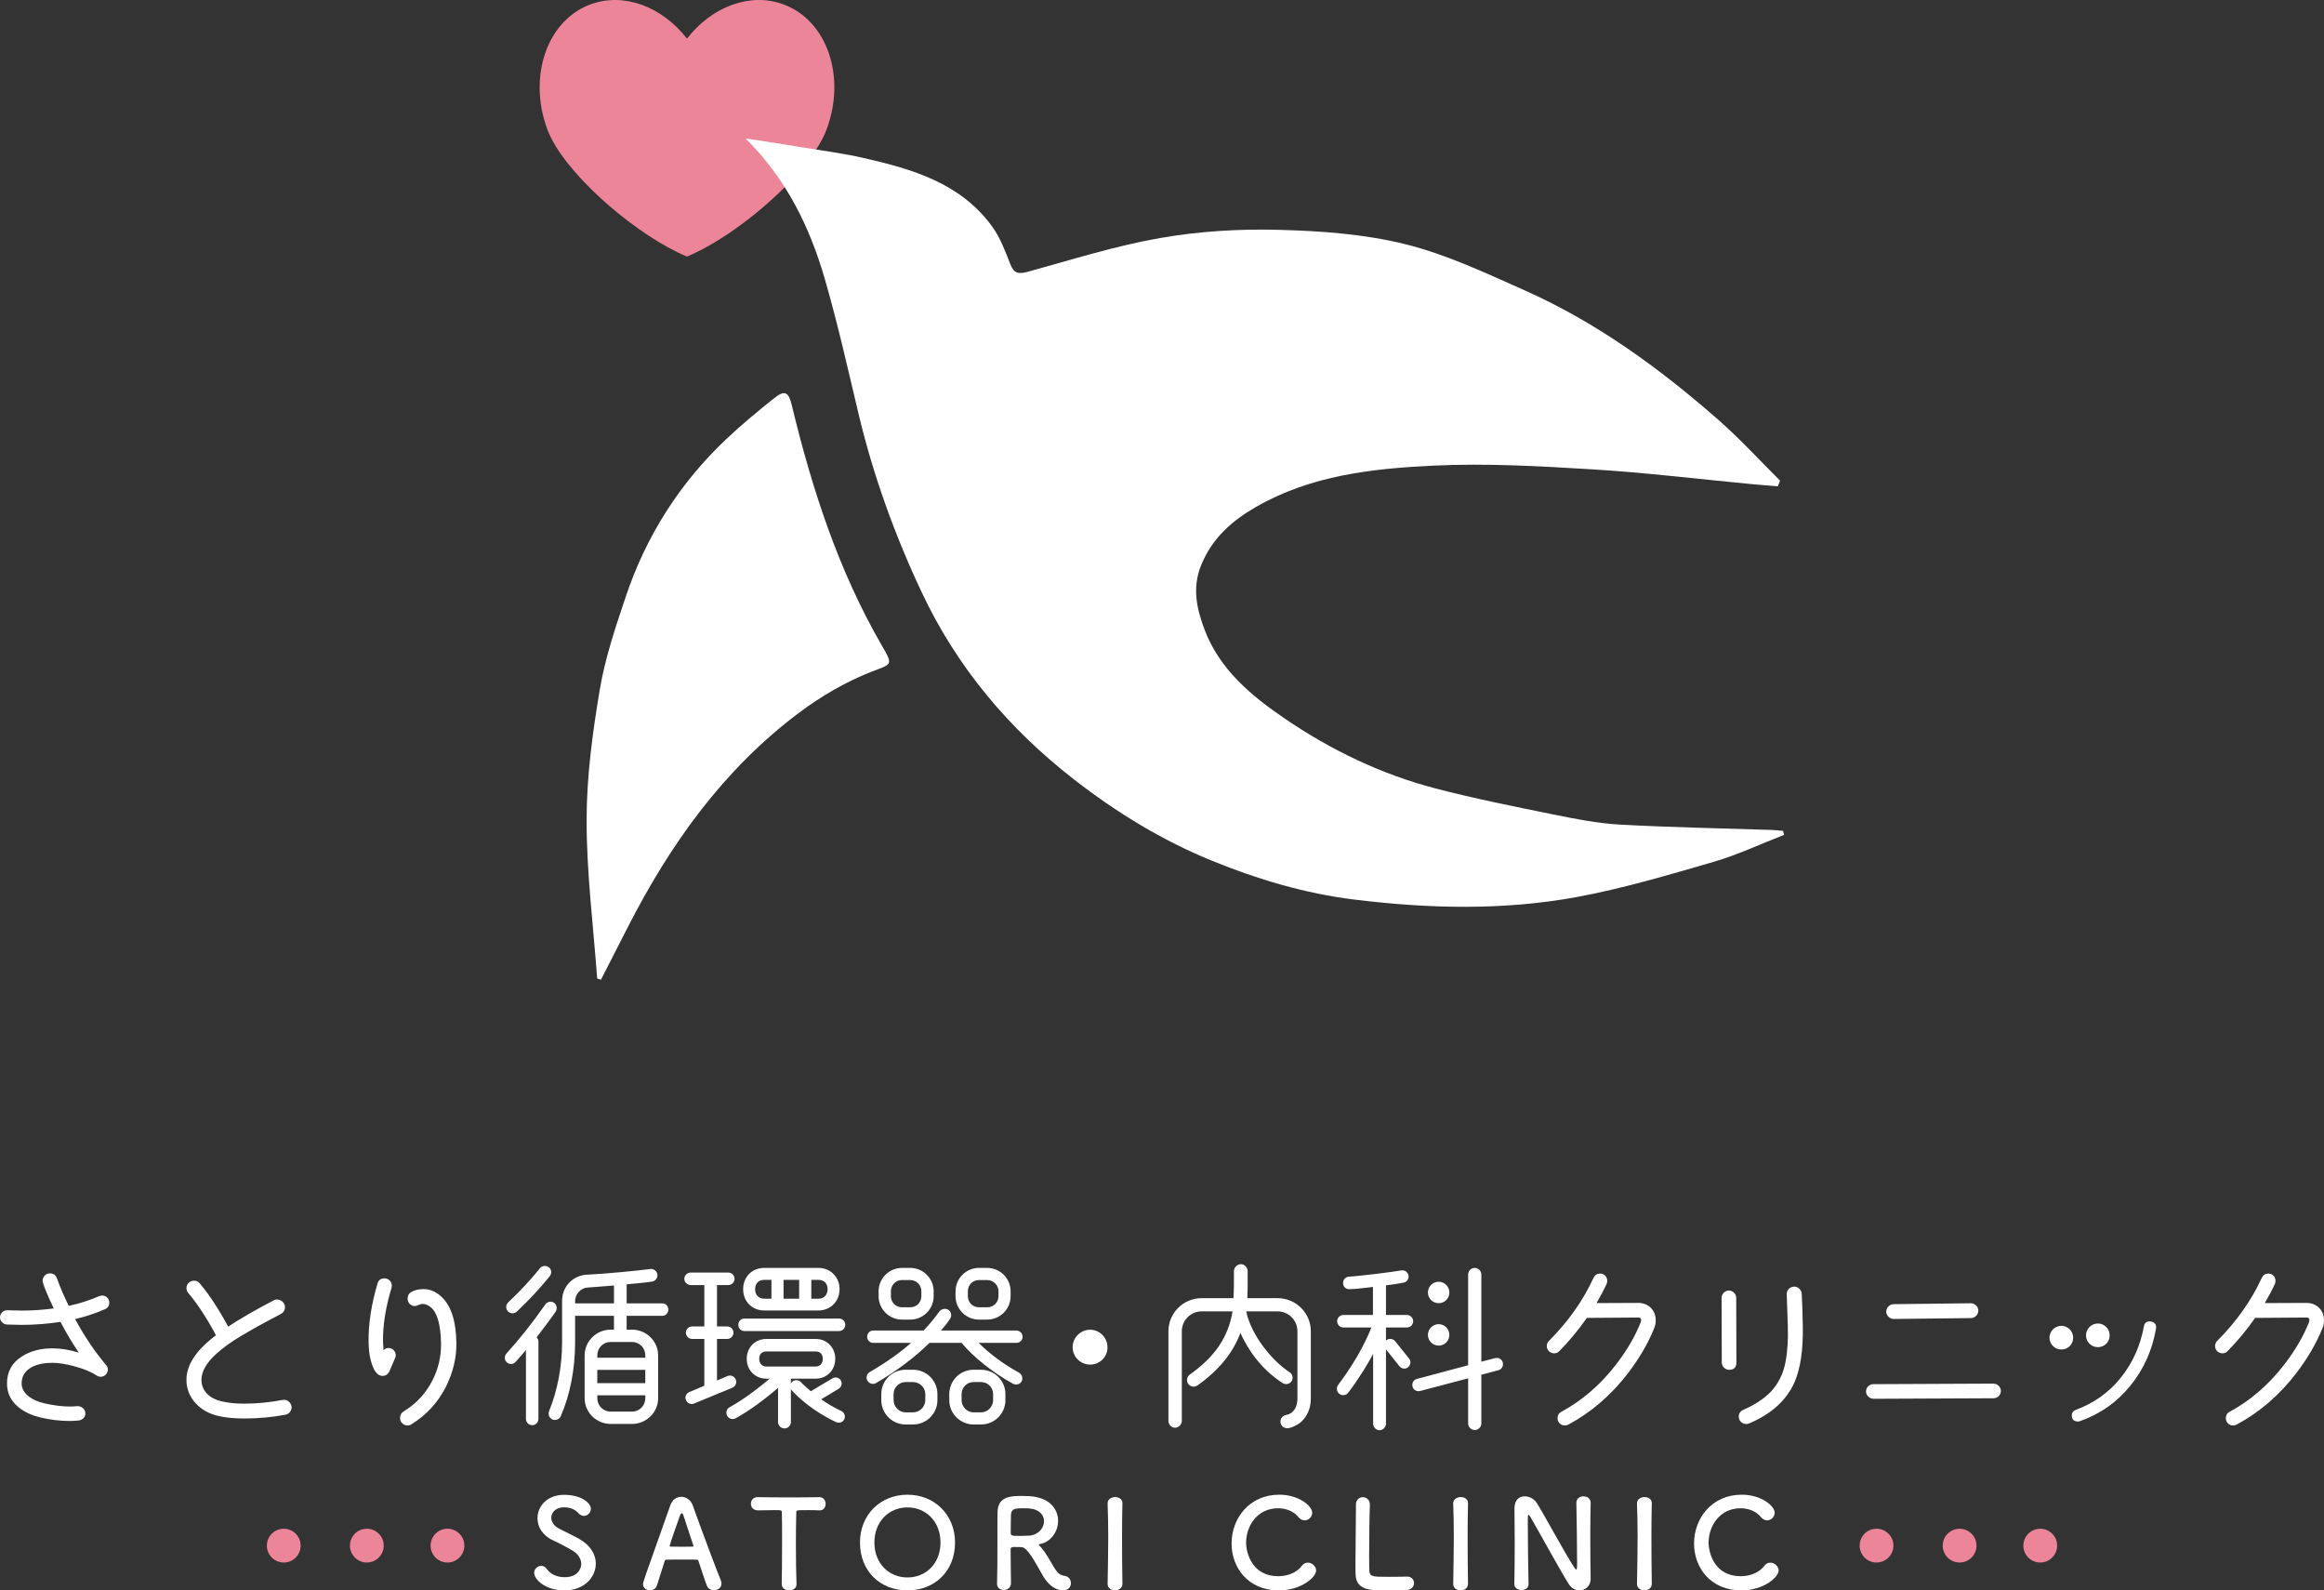 <?xml version="1.0" encoding="utf-8"?>
<!-- Generator: Adobe Illustrator 26.2.1, SVG Export Plug-In . SVG Version: 6.00 Build 0)  -->
<svg version="1.1" id="レイヤー_1" xmlns="http://www.w3.org/2000/svg" xmlns:xlink="http://www.w3.org/1999/xlink" x="0px"
	 y="0px" viewBox="0 0 496.333 339.576" style="enable-background:new 0 0 496.333 339.576;" xml:space="preserve">
<rect x="0" y="0" width="496.333" height="339.576" fill="#333333" stroke="none"/>
<style type="text/css">
	.st0{fill:#FFFFFF;}
	.st1{fill:#ED8599;}
</style>
<path class="st0" d="M120.582,339.576c-4.292,0-6.503-2.449-6.503-3.739c0-0.87,0.763-1.502,1.527-1.502
	c0.421,0,0.843,0.21,1.158,0.658c0.685,0.975,1.975,1.764,3.844,1.764c2.896,0,3.529-1.975,3.529-2.818
	c0-1.052-0.632-2.185-2.001-2.948c-1.159-0.658-2.581-1.45-3.976-2.081c-2.317-1.054-3.37-2.922-3.37-4.739
	c0-2.554,2.054-5.003,5.688-5.003c3.634,0,5.714,1.737,5.714,2.975c0,0.791-0.658,1.529-1.475,1.529
	c-0.395,0-0.843-0.185-1.237-0.633c-0.5-0.552-1.396-1.21-3.028-1.21c-1.685,0-2.712,1.052-2.712,2.237
	c0,0.816,0.5,1.712,1.658,2.318c1.08,0.579,2.896,1.421,4.108,2.079c2.633,1.448,3.739,3.449,3.739,5.399
	C127.244,336.679,124.848,339.576,120.582,339.576z"/>
<path class="st0" d="M152.473,339.549c-0.606,0-1.237-0.29-1.501-0.975c-0.317-0.763-1.001-2.868-1.817-5.318
	c-0.052-0.158-0.131-0.237-0.29-0.237c-0.421-0.025-1.501-0.025-2.685-0.025c-1.58,0-3.344,0-3.897,0.025
	c-0.131,0-0.263,0.079-0.316,0.237c-0.658,2.081-1.264,3.976-1.659,5.241c-0.237,0.736-0.843,1.079-1.475,1.079
	c-0.737,0-1.501-0.5-1.501-1.316c0-0.475,0.079-0.685,5.845-16.905c0.422-1.21,1.37-1.762,2.317-1.762
	c1.001,0,2.028,0.631,2.449,1.816c1.685,4.739,5.108,13.902,5.977,15.956c0.105,0.263,0.158,0.527,0.158,0.764
	C154.079,339.022,153.288,339.549,152.473,339.549z M148.076,329.992c-0.816-2.476-1.606-4.872-2.028-6.161
	c-0.158-0.475-0.29-0.737-0.448-0.737c-0.131,0-0.29,0.236-0.474,0.763c-0.395,1.054-2.106,5.978-2.106,6.214
	c0,0.106,0.052,0.158,0.21,0.158c0.527,0,1.501,0.027,2.422,0.027c0.948,0,1.869-0.027,2.238-0.027c0.158,0,0.21-0.025,0.21-0.104
	C148.102,330.097,148.102,330.045,148.076,329.992z"/>
<path class="st0" d="M166.949,338.206c0.052-2.054,0.079-5.87,0.079-9.346c0-2.316,0-4.503-0.053-5.897
	c0-0.527-0.079-0.527-1.632-0.527c-1.001,0-2.238,0.052-3.475,0.052c-1.001,0-1.501-0.71-1.501-1.423
	c0-0.71,0.474-1.396,1.448-1.396c0.026,0,0.026,0,0.053,0c1.58,0.027,4.37,0.054,7.109,0.054c2.238,0,4.475-0.027,5.976-0.054
	c1.027-0.025,1.37,0.843,1.37,1.423c0,0.71-0.421,1.396-1.263,1.396c-0.053,0-0.079,0-0.106,0c-0.895-0.052-1.658-0.052-2.29-0.052
	c-2.607,0-2.607,0-2.607,0.527c-0.052,1.789-0.079,4.343-0.079,6.924c0,3.16,0.053,6.372,0.132,8.32
	c0.052,0.923-0.763,1.37-1.58,1.37c-0.79,0-1.58-0.448-1.58-1.343V338.206z"/>
<path class="st0" d="M183.665,329.361c0-5.926,4.345-10.217,10.138-10.217c5.793,0,10.163,4.291,10.163,10.217
	c0,6.134-4.37,10.215-10.163,10.215C188.01,339.576,183.665,335.496,183.665,329.361z M200.859,329.361
	c0-4.555-3.16-7.505-7.056-7.505c-3.897,0-7.057,2.949-7.057,7.505c0,4.528,3.16,7.451,7.057,7.451
	C197.699,336.812,200.859,333.89,200.859,329.361z"/>
<path class="st0" d="M218.153,330.334c-0.342,0-0.948-0.027-1.448-0.027c-0.501,0-0.87,0.027-0.87,0.5
	c0,1.975,0.079,6.295,0.079,7.242c-0.026,0.973-0.79,1.448-1.553,1.448c-0.711,0-1.423-0.448-1.423-1.316c0-0.027,0-0.027,0-0.052
	c0.079-2.449,0.079-5.582,0.079-8.48c0-5.687,0-5.793,0.027-6.872c0.078-3.37,3.081-3.37,5.292-3.37
	c0.606,0,1.211,0.027,1.606,0.052c4.266,0.29,6.03,2.791,6.03,5.266c0,2.266-1.475,4.476-3.844,4.951
	c-0.184,0.052-0.263,0.079-0.263,0.158c0,0.104,0.184,0.236,0.369,0.448c1.29,1.421,2.027,3.027,2.949,4.501
	c0.658,1.079,1.264,1.581,2.159,1.685c0.896,0.106,1.37,0.816,1.37,1.554c0,0.79-0.527,1.554-1.685,1.554
	c-0.422,0-2.581-0.079-4.371-3.266C220.97,333.388,219.417,330.361,218.153,330.334z M222.971,324.804
	c0-1.316-1.001-2.606-3.292-2.737c-0.342-0.027-0.816-0.027-1.316-0.027c-1.422,0-2.369,0.079-2.449,1.316
	c-0.052,0.633-0.026,2.502-0.052,4.029c0,0.527,0.342,0.554,2.185,0.554c0.658,0,1.343-0.027,1.816-0.054
	C221.812,327.701,222.971,326.226,222.971,324.804z"/>
<path class="st0" d="M239.712,338.181c0,0.923-0.79,1.396-1.58,1.396c-0.79,0-1.579-0.473-1.579-1.396v-0.025
	c0.052-3.16,0.131-6.688,0.131-10.086c0-2.502-0.053-4.897-0.131-7.03c-0.053-1.106,1.132-1.396,1.606-1.396
	c0.763,0,1.553,0.421,1.553,1.291c0,0.025,0,0.025,0,0.052c-0.052,2.185-0.079,4.66-0.079,7.214c0,3.291,0.027,6.715,0.079,9.954
	V338.181z"/>
<path class="st0" d="M273.109,339.576c-6.556,0-10.084-4.872-10.084-10.007c0-5.345,3.765-10.427,10.189-10.427
	c4.187,0,7.031,2.422,7.031,3.845c0,0.896-0.764,1.633-1.607,1.633c-0.474,0-0.948-0.21-1.343-0.712
	c-1.027-1.262-2.686-1.869-4.344-1.869c-4.45,0-6.82,3.791-6.82,7.347c0,2.21,1.29,7.161,6.846,7.161
	c2.001,0,3.975-0.764,5.055-2.212c0.369-0.5,0.816-0.685,1.29-0.685c0.895,0,1.764,0.791,1.764,1.685
	C281.088,336.706,277.954,339.576,273.109,339.576z"/>
<path class="st0" d="M289.587,321.225c0-1.027,0.737-1.554,1.475-1.554c0.736,0,1.501,0.527,1.501,1.606c0,0.027,0,0.079,0,0.106
	c-0.079,1.685-0.158,7.241-0.158,10.9c0,1.502,0.026,2.685,0.053,3.133c0.105,1.264,0.684,1.264,4.265,1.264
	c1.527,0,3.212-0.027,3.713-0.052c0.052,0,0.079,0,0.131,0c0.896,0,1.422,0.683,1.422,1.396c0,0.71-0.526,1.448-1.658,1.5
	c-0.343,0.027-1.896,0.052-3.449,0.052c-1.528,0-3.081-0.025-3.423-0.052c-2.422-0.183-3.87-1.052-3.949-3.37
	c-0.026-0.552-0.026-1.396-0.026-2.369c0-3.608,0.105-9.375,0.105-11.981c0-0.21,0-0.396,0-0.552V321.225z"/>
<path class="st0" d="M313.517,338.181c0,0.923-0.79,1.396-1.58,1.396c-0.79,0-1.579-0.473-1.579-1.396v-0.025
	c0.052-3.16,0.131-6.688,0.131-10.086c0-2.502-0.053-4.897-0.131-7.03c-0.053-1.106,1.132-1.396,1.606-1.396
	c0.763,0,1.553,0.421,1.553,1.291c0,0.025,0,0.025,0,0.052c-0.052,2.185-0.078,4.66-0.078,7.214c0,3.291,0.026,6.715,0.078,9.954
	V338.181z"/>
<path class="st0" d="M323.416,338.206c0.052-2.712,0.079-5.897,0.079-8.926c0-2.633-0.027-5.135-0.053-7.109
	c0-0.025,0-0.079,0-0.104c0-1.843,1.027-2.581,2.186-2.581c0.974,0,2.027,0.552,2.58,1.421c1.659,2.635,6.056,10.848,8.057,13.85
	c0.158,0.237,0.29,0.369,0.369,0.369c0.079,0,0.184-0.077,0.184-1.104c0-2.476-0.079-10.692-0.158-13.114
	c-0.026-0.869,0.685-1.421,1.528-1.421c0.763,0,1.527,0.473,1.527,1.369c0,0.027,0,0.027,0,0.052
	c-0.053,1.843-0.079,4.397-0.079,7.032c0,3.343,0.026,6.793,0.079,9.084c0,0.025,0,0.052,0,0.052c0,1.579-1.158,2.502-2.396,2.502
	c-0.843,0-1.685-0.423-2.264-1.316c-1.842-2.922-6.767-11.929-8.188-14.325c-0.105-0.158-0.29-0.5-0.422-0.5
	c-0.157,0-0.157,0.263-0.157,1.475c0,2.737,0.078,10.505,0.157,13.296c0,0.027,0,0.027,0,0.054c0,0.842-0.737,1.237-1.501,1.237
	c-0.763,0-1.527-0.421-1.527-1.264V338.206z"/>
<path class="st0" d="M352.768,338.181c0,0.923-0.789,1.396-1.58,1.396c-0.789,0-1.579-0.473-1.579-1.396v-0.025
	c0.052-3.16,0.131-6.688,0.131-10.086c0-2.502-0.053-4.897-0.131-7.03c-0.053-1.106,1.132-1.396,1.606-1.396
	c0.763,0,1.553,0.421,1.553,1.291c0,0.025,0,0.025,0,0.052c-0.052,2.185-0.078,4.66-0.078,7.214c0,3.291,0.026,6.715,0.078,9.954
	V338.181z"/>
<path class="st0" d="M371.881,339.576c-6.556,0-10.084-4.872-10.084-10.007c0-5.345,3.765-10.427,10.189-10.427
	c4.187,0,7.031,2.422,7.031,3.845c0,0.896-0.764,1.633-1.607,1.633c-0.474,0-0.948-0.21-1.343-0.712
	c-1.027-1.262-2.686-1.869-4.344-1.869c-4.45,0-6.82,3.791-6.82,7.347c0,2.21,1.29,7.161,6.846,7.161
	c2.001,0,3.975-0.764,5.055-2.212c0.369-0.5,0.816-0.685,1.29-0.685c0.895,0,1.764,0.791,1.764,1.685
	C379.86,336.706,376.726,339.576,371.881,339.576z"/>
<g>
	<circle class="st1" cx="95.565" cy="330.018" r="3.607"/>
	<circle class="st1" cx="78.343" cy="330.018" r="3.607"/>
	<circle class="st1" cx="60.601" cy="330.018" r="3.607"/>
</g>
<g>
	<circle class="st1" cx="435.732" cy="330.018" r="3.607"/>
	<circle class="st1" cx="418.509" cy="330.018" r="3.607"/>
	<circle class="st1" cx="400.768" cy="330.018" r="3.607"/>
</g>
<g>
	<path class="st0" d="M232.821,283.922c-2.063,0-3.74,1.678-3.74,3.74c0,2.043,1.678,3.703,3.74,3.703
		c2.076,0,3.703-1.627,3.703-3.703C236.524,285.6,234.863,283.922,232.821,283.922z"/>
	<g>
		<path class="st0" d="M23.342,278.109c0-0.834-0.669-1.487-1.524-1.487c-0.207,0-0.419,0.042-0.632,0.127
			c-2.086,0.904-4.275,1.599-6.508,2.068c-1.073-2.19-1.914-4.155-2.502-5.84c-0.255-0.725-0.779-1.093-1.555-1.093
			c-0.841,0-1.524,0.717-1.524,1.599c0,0.135,0.043,0.307,0.084,0.467c0.4,1.238,1.149,3.011,2.289,5.415
			c-2.271,0.315-4.538,0.468-6.924,0.468c-0.63,0-1.425-0.027-2.344-0.058l-0.591-0.02c-0.836-0.043-1.566,0.605-1.608,1.442
			c-0.02,0.401,0.12,0.789,0.395,1.093c0.282,0.311,0.667,0.493,1.086,0.514l0.473,0.015c0.998,0.034,1.86,0.063,2.589,0.063
			c2.792,0,5.605-0.213,8.363-0.636c1.21,2.308,2.527,4.512,3.92,6.558c-2.014-0.611-3.861-0.909-5.634-0.909
			c-2.565,0-4.766,0.587-6.537,1.743c-2.1,1.321-3.165,3.254-3.165,5.743c0,1.92,0.724,3.538,2.15,4.809
			c1.282,1.166,2.941,1.978,5.072,2.481c2.048,0.485,4.129,0.73,6.187,0.73c0.75,0,1.394-0.038,1.971-0.116
			c0.438-0.066,0.832-0.298,1.083-0.636c0.228-0.308,0.322-0.684,0.265-1.063c-0.123-0.81-0.879-1.383-1.726-1.349
			c-0.521,0.041-1.035,0.078-1.594,0.078c-1.624,0-3.464-0.231-5.468-0.685c-1.3-0.315-2.375-0.783-3.193-1.388
			c-1.076-0.816-1.622-1.779-1.622-2.861c0-1.551,0.745-2.728,2.212-3.498c1.175-0.606,2.602-0.901,4.365-0.901
			c1.355,0,3,0.268,4.89,0.797c1.901,0.522,3.443,1.172,4.581,1.93c0.249,0.166,0.542,0.254,0.847,0.254
			c0.812,0,1.524-0.713,1.524-1.525c0-0.35-0.131-0.686-0.379-0.974c-2.442-2.9-4.667-6.201-6.616-9.817
			c2.205-0.517,4.347-1.224,6.374-2.105C23.039,279.253,23.342,278.784,23.342,278.109z"/>
		<path class="st0" d="M61.568,299.178c-0.358-0.256-0.78-0.357-1.185-0.273c-2.772,0.53-5.54,0.8-8.225,0.8
			c-1.848,0-3.52-0.178-4.971-0.531c-1.227-0.298-2.192-0.809-2.946-1.562c-0.809-0.847-1.22-1.855-1.22-2.993
			c0-1.77,1.064-3.636,3.161-5.545c1.461-1.326,3.318-2.657,5.517-3.957c3.59-2.116,6.358-3.559,8.191-4.514l0.058-0.031
			c0.61-0.325,0.919-0.832,0.919-1.506c0-0.854-0.801-1.601-1.715-1.601c-0.275,0-0.487,0.053-0.681,0.168
			c-3.993,2.09-7.268,3.977-9.738,5.613c-2.159-3.951-4.152-6.976-6.088-9.24c-0.287-0.368-0.7-0.554-1.225-0.554
			c-0.883,0-1.601,0.701-1.601,1.562c0,0.394,0.135,0.768,0.38,1.053c1.98,2.33,3.972,5.368,5.922,9.032
			c-4.24,3.196-6.301,6.31-6.301,9.52c0,1.889,0.638,3.521,1.95,4.992c1.193,1.308,2.774,2.211,4.697,2.681
			c1.557,0.389,3.419,0.578,5.692,0.578c3.031,0,5.915-0.264,8.818-0.806c0.411-0.081,0.785-0.333,1.023-0.691
			c0.234-0.351,0.32-0.764,0.24-1.163C62.158,299.8,61.913,299.426,61.568,299.178z"/>
		<path class="st0" d="M90.25,275.248h-0.002c-1,0.039-1.774,0.239-2.438,0.632c-0.506,0.293-0.762,0.761-0.762,1.388
			c0,0.883,0.684,1.601,1.524,1.601c0.229,0,0.511-0.109,0.81-0.225c0.296-0.115,0.602-0.234,0.833-0.234
			c0.648,0,1.271,0.257,1.852,0.767c1.335,1.149,2.051,3.722,2.126,7.646c0.038,2.777-0.561,5.401-1.781,7.803
			c-1.415,2.832-3.447,5.038-6.209,6.741c-0.498,0.29-0.761,0.785-0.761,1.428c0,0.862,0.718,1.562,1.6,1.562
			c0.306,0,0.599-0.088,0.843-0.252c3.218-1.991,5.705-4.711,7.392-8.085c1.494-3.026,2.232-6.135,2.194-9.239
			c-0.077-4.825-1.157-8.098-3.298-10.006C92.989,275.708,91.697,275.202,90.25,275.248z"/>
		<path class="st0" d="M82.994,287.819c-0.439,0-0.801,0.167-1.082,0.498c-0.046-0.474-0.076-1.032-0.107-1.727
			c-0.075-3.473,0.54-7.404,1.827-11.682c0.045-0.138,0.045-0.306,0.045-0.429c0-0.841-0.701-1.525-1.562-1.525
			c-0.786,0-1.27,0.348-1.48,1.063c-1.348,4.545-1.993,8.789-1.916,12.617c0.042,1.561,0.173,2.692,0.425,3.664
			c0.594,2.338,1.424,3.476,2.533,3.476c0.019,0,0.038,0,0.057-0.001c0.711,0,1.219-0.405,1.551-1.237l1.104-2.59
			c0.09-0.181,0.13-0.355,0.13-0.564C84.518,288.52,83.835,287.819,82.994,287.819z"/>
		<g>
			<path class="st0" d="M141.44,278.286h-7.608v-4.069c1.105-0.084,3.789-0.339,5.371-0.564c0.349-0.041,0.679-0.227,0.905-0.509
				c0.231-0.287,0.336-0.64,0.294-0.994c-0.082-0.66-0.668-1.284-1.504-1.2c-3.101,0.406-9.179,0.989-13.593,1.222
				c-3,0.165-5.262,2.563-5.262,5.576v8.942c0,5.009-0.999,10.295-2.741,14.503c-0.312,0.762-0.04,1.55,0.652,1.875
				c0.693,0.303,1.503-0.005,1.801-0.688c1.979-4.499,3.069-10.072,3.069-15.69v-5.736h8.3v2.95h-0.692
				c-3.074,0-5.575,2.466-5.575,5.499v9.133c0,3.031,2.501,5.498,5.575,5.498h4.548c3.075,0,5.576-2.466,5.576-5.498v-9.133
				c0-3.032-2.501-5.499-5.576-5.499h-1.15v-2.95h7.608c0.727,0,1.296-0.586,1.296-1.334S142.167,278.286,141.44,278.286z
				 M131.127,274.47v3.816h-8.3v-0.539c0-1.437,1.238-2.761,2.65-2.832c1.279-0.079,2.643-0.194,3.963-0.305
				C130.006,274.562,130.571,274.515,131.127,274.47z M127.564,297.919h10.251v0.617c0,1.609-1.244,2.869-2.832,2.869h-4.548
				c-1.61,0-2.87-1.261-2.87-2.869V297.919z M137.814,292.495v2.836h-10.251v-2.836H137.814z M137.814,289.903h-10.251v-0.501
				c0-1.61,1.261-2.87,2.87-2.87h4.548c1.588,0,2.832,1.261,2.832,2.87V289.903z"/>
			<path class="st0" d="M118.633,280.126c0.211-0.295,0.296-0.685,0.232-1.071c-0.062-0.374-0.252-0.691-0.534-0.893
				c-0.268-0.193-0.605-0.268-0.945-0.211c-0.377,0.063-0.721,0.277-0.944,0.59c-2.613,3.762-5.399,7.28-8.281,10.456
				c-0.242,0.264-0.366,0.63-0.342,1.005c0.023,0.357,0.176,0.673,0.428,0.886c0.263,0.24,0.623,0.373,0.983,0.343
				c0.346-0.022,0.657-0.175,0.87-0.428c0.748-0.816,1.482-1.675,2.226-2.559v14.723c0,0.736,0.598,1.335,1.333,1.335
				c0.736,0,1.334-0.599,1.334-1.335v-16.508c0-0.366-0.128-0.656-0.401-0.902C116.386,283.228,117.746,281.401,118.633,280.126z"/>
			<path class="st0" d="M109.442,280.411c0.339,0,0.682-0.125,0.955-0.375l0.001-0.001c2.386-2.233,5.202-5.266,7.008-7.545
				c0.242-0.307,0.352-0.675,0.309-1.037c-0.04-0.334-0.213-0.638-0.486-0.853c-0.291-0.228-0.65-0.331-1.01-0.294
				c-0.365,0.039-0.691,0.221-0.917,0.509c-2.017,2.502-4.288,4.94-6.749,7.245c-0.272,0.25-0.43,0.59-0.445,0.956
				c-0.015,0.361,0.113,0.707,0.36,0.974C108.726,280.269,109.082,280.411,109.442,280.411z"/>
			<path class="st0" d="M163.22,279.807h11.578c2.569,0,4.506-1.953,4.506-4.544s-1.937-4.544-4.506-4.544H163.22
				c-2.611,0-4.506,1.911-4.506,4.544S160.609,279.807,163.22,279.807z M163.22,273.272h1.533v4.021h-1.533
				c-1.186,0-1.953-0.797-1.953-2.03C161.267,274.035,162.015,273.272,163.22,273.272z M167.343,277.293v-4.021h3.332v4.021H167.343
				z M174.798,277.293h-1.532v-4.021h1.532c1.186,0,1.953,0.782,1.953,1.991C176.751,276.478,175.967,277.293,174.798,277.293z"/>
			<path class="st0" d="M157.147,295.536c0.127-0.324,0.12-0.678-0.019-0.996c-0.309-0.705-1.083-1.023-1.761-0.727l-2.239,0.945
				v-8.875h2.182c0.736,0,1.334-0.598,1.334-1.334c0-0.735-0.598-1.333-1.334-1.333h-2.182v-8.837h2.411
				c0.736,0,1.334-0.598,1.334-1.333s-0.598-1.333-1.334-1.333h-8.024c-0.744,0-1.372,0.61-1.372,1.333
				c0,0.722,0.628,1.333,1.372,1.333h2.908v8.837h-2.603c-0.736,0-1.334,0.598-1.334,1.333c0,0.736,0.598,1.334,1.334,1.334h2.603
				v9.993l-3.198,1.339c-0.334,0.147-0.594,0.399-0.731,0.712c-0.141,0.323-0.14,0.682,0.005,1.013
				c0.146,0.333,0.406,0.594,0.732,0.732c0.165,0.07,0.338,0.104,0.51,0.104c0.176,0,0.351-0.036,0.518-0.109l8.143-3.364
				C156.743,296.154,157.015,295.875,157.147,295.536z"/>
			<path class="st0" d="M179.193,281.534h-20.215c-0.726,0-1.295,0.586-1.295,1.335c0,0.747,0.569,1.333,1.295,1.333h20.215
				c0.736,0,1.334-0.598,1.334-1.333C180.527,282.133,179.929,281.534,179.193,281.534z"/>
			<path class="st0" d="M179.676,301.267c-1.463-0.682-2.872-1.499-4.299-2.492l3.744-2.254c0.606-0.39,0.812-1.166,0.469-1.767
				c-0.165-0.288-0.452-0.506-0.788-0.595c-0.335-0.09-0.692-0.046-0.984,0.12l-4.647,2.775c-0.723-0.616-1.466-1.253-2.123-1.944
				c-0.482-0.525-1.331-0.565-1.854-0.086c-0.12,0.11-0.215,0.247-0.285,0.396v-1.055h5.316c2.372,0,4.161-1.822,4.161-4.238
				s-1.789-4.237-4.161-4.237h-10.585c-2.373,0-4.162,1.821-4.162,4.237s1.789,4.238,4.162,4.238h0.742
				c-1.887,1.599-5.255,4.287-8.57,6.103c-0.637,0.34-0.869,1.149-0.52,1.806c0.348,0.652,1.159,0.905,1.808,0.557
				c2.742-1.505,5.791-3.689,9.066-6.493v7.319c0,0.722,0.628,1.333,1.372,1.333s1.372-0.61,1.372-1.333v-7.116
				c0.054,0.121,0.112,0.241,0.201,0.338c1.422,1.537,4.541,4.458,9.447,6.758c0.178,0.084,0.373,0.126,0.57,0.126
				c0.16,0,0.32-0.028,0.472-0.083c0.326-0.119,0.582-0.35,0.722-0.65c0.144-0.307,0.156-0.674,0.035-1.007
				C180.235,301.688,179.986,301.412,179.676,301.267z M175.72,290.128c0,1.001-0.602,1.649-1.534,1.649h-10.508
				c-0.931,0-1.533-0.647-1.533-1.649c0-0.984,0.573-1.571,1.533-1.571h10.508C175.147,288.557,175.72,289.144,175.72,290.128z"/>
			<path class="st0" d="M218.395,285.428c0-0.736-0.598-1.334-1.334-1.334h-16.105c0.687-0.793,1.384-1.619,1.979-2.564
				c0.395-0.659,0.2-1.505-0.433-1.886c-0.617-0.373-1.513-0.16-1.957,0.464c-0.79,1.145-2.172,2.812-3.303,3.986H186.49
				c-0.726,0-1.295,0.586-1.295,1.334c0,0.726,0.569,1.295,1.295,1.295h8.091c-2.492,2.192-5.456,4.283-8.817,6.221
				c-0.313,0.187-0.541,0.479-0.64,0.821c-0.102,0.352-0.056,0.716,0.13,1.026c0.195,0.325,0.512,0.563,0.87,0.653
				c0.335,0.085,0.682,0.033,0.975-0.143c4.316-2.509,8.261-5.474,11.412-8.578h6.862c2.452,2.997,6.647,6.338,10.968,8.733
				c0.201,0.107,0.429,0.162,0.659,0.162c0.125,0,0.25-0.016,0.371-0.049c0.36-0.096,0.649-0.321,0.815-0.632
				c0.164-0.308,0.198-0.685,0.092-1.035c-0.106-0.35-0.343-0.645-0.649-0.808c-3.371-1.877-6.194-3.964-8.617-6.371h8.048
				C217.809,286.723,218.395,286.155,218.395,285.428z"/>
			<path class="st0" d="M209.075,281.756h1.757c2.758,0,5.002-2.244,5.002-5.001v-1.032c0-2.759-2.244-5.003-5.002-5.003h-1.757
				c-2.758,0-5.002,2.245-5.002,5.003v1.032C204.072,279.512,206.317,281.756,209.075,281.756z M213.244,276.755
				c0,1.331-1.06,2.373-2.412,2.373h-1.757c-1.331,0-2.374-1.042-2.374-2.373v-1.032c0-1.352,1.043-2.412,2.374-2.412h1.757
				c1.33,0,2.412,1.082,2.412,2.412V276.755z"/>
			<path class="st0" d="M192.642,281.756h1.758c2.758,0,5.001-2.244,5.001-5.001v-1.032c0-2.759-2.244-5.003-5.001-5.003h-1.758
				c-2.758,0-5.001,2.245-5.001,5.003v1.032C187.641,279.512,189.885,281.756,192.642,281.756z M196.773,276.755
				c0,1.331-1.042,2.373-2.373,2.373h-1.758c-1.331,0-2.373-1.042-2.373-2.373v-1.032c0-1.352,1.042-2.412,2.373-2.412h1.758
				c1.331,0,2.373,1.06,2.373,2.412V276.755z"/>
			<path class="st0" d="M195.012,292.464h-1.605c-2.864,0-5.193,2.33-5.193,5.193v1.3c0,2.863,2.329,5.192,5.193,5.192h1.605
				c2.864,0,5.193-2.329,5.193-5.192v-1.3C200.205,294.794,197.876,292.464,195.012,292.464z M190.842,297.657
				c0-1.414,1.151-2.565,2.565-2.565h1.605c1.411,0,2.603,1.175,2.603,2.565v1.3c0,1.411-1.192,2.603-2.603,2.603h-1.605
				c-1.39,0-2.565-1.192-2.565-2.603V297.657z"/>
			<path class="st0" d="M209.533,292.464h-1.605c-2.864,0-5.193,2.33-5.193,5.193v1.3c0,2.863,2.329,5.192,5.193,5.192h1.605
				c2.864,0,5.193-2.329,5.193-5.192v-1.3C214.726,294.794,212.397,292.464,209.533,292.464z M205.364,297.657
				c0-1.414,1.15-2.565,2.564-2.565h1.605c1.414,0,2.565,1.151,2.565,2.565v1.3c0,1.411-1.175,2.603-2.565,2.603h-1.605
				c-1.39,0-2.564-1.192-2.564-2.603V297.657z"/>
		</g>
	</g>
	<g>
		<g>
			<path class="st0" d="M272.847,277.178h-6.453c0.083-1.539,0.076-3.083,0.07-4.577c-0.002-0.398-0.003-0.797-0.003-1.197
				c0-0.778-0.69-1.486-1.447-1.486c-0.764,0-1.487,0.722-1.487,1.486l0.002,0.989c0.005,1.636,0.01,3.184-0.106,4.786h-6.778
				c-3.917,0-7.104,3.169-7.104,7.065v19.145c0,0.786,0.646,1.45,1.41,1.45c0.771,0,1.448-0.677,1.448-1.45v-19.145
				c0-2.341,1.905-4.246,4.246-4.246h6.589c-0.914,5.497-3.733,9.663-9.123,13.488c-0.648,0.475-0.799,1.375-0.338,2.006
				c0.466,0.634,1.365,0.768,2.003,0.3c4.538-3.235,7.53-6.897,9.136-11.186c1.444,3.208,4.153,7.548,8.999,10.693
				c0.639,0.424,1.501,0.251,1.927-0.386c0.418-0.628,0.228-1.492-0.426-1.928c-3.753-2.42-8.208-7.914-9.261-12.987h6.697
				c2.341,0,4.246,1.905,4.246,4.246v14.331c0,1.92-0.869,3.237-2.321,3.522c-0.717,0.118-1.397,0.698-1.309,1.578
				c0.086,0.728,0.691,1.277,1.409,1.277c0.872,0,2.073-0.665,2.649-1.06c0.73-0.543,2.429-2.147,2.429-5.317v-14.331
				C279.951,280.347,276.764,277.178,272.847,277.178z"/>
			<path class="st0" d="M319.317,289.984l-2.95,0.756v-18.61c0-0.764-0.646-1.41-1.41-1.41c-0.764,0-1.41,0.645-1.41,1.41v19.375
				l-10.929,2.912c-0.709,0.166-1.127,0.883-0.951,1.631c0.167,0.71,0.882,1.129,1.635,0.95l10.245-2.702v9.628
				c0,0.764,0.646,1.411,1.41,1.411c0.764,0,1.41-0.646,1.41-1.411v-10.394l3.63-0.963c0.71-0.166,1.128-0.883,0.953-1.631
				C320.782,290.225,320.063,289.803,319.317,289.984z"/>
			<path class="st0" d="M300.474,283.438c0.735,0,1.333-0.599,1.333-1.335c0-0.735-0.598-1.333-1.333-1.333h-4.475v-6.327
				c1.186-0.121,2.845-0.4,3.698-0.563c0.37-0.065,0.7-0.271,0.906-0.565c0.193-0.276,0.267-0.611,0.209-0.937
				c-0.043-0.346-0.229-0.665-0.51-0.876c-0.291-0.219-0.662-0.307-1.038-0.246c-2.394,0.405-8.024,1.102-11.18,1.336
				c-0.732,0.044-1.292,0.681-1.248,1.419c0.043,0.766,0.625,1.297,1.414,1.248c1.275-0.03,2.643-0.197,3.967-0.358
				c0.336-0.041,0.671-0.082,1.001-0.12v5.989h-6.309c-0.736,0-1.334,0.598-1.334,1.333c0,0.736,0.598,1.335,1.334,1.335h5.975
				c-0.618,1.609-2.665,6.398-7.086,12.254c-0.463,0.59-0.348,1.455,0.26,1.933c0.615,0.438,1.425,0.327,1.887-0.262
				c2.531-3.374,4.253-6.284,5.311-8.273v14.872c0,0.777,0.615,1.409,1.372,1.409s1.372-0.632,1.372-1.409v-15.854l2.871,3.607
				c0.49,0.58,1.305,0.67,1.853,0.208c0.272-0.231,0.446-0.547,0.49-0.888c0.046-0.353-0.054-0.697-0.28-0.962l-2.982-3.709
				c-0.304-0.365-0.763-0.545-1.224-0.476c-0.282,0.041-0.534,0.169-0.729,0.361v-2.812H300.474z"/>
			<path class="st0" d="M307.258,273.675c-1.268,0-2.3,1.032-2.3,2.3c0,1.256,1.032,2.277,2.3,2.277
				c1.277,0,2.277-1.001,2.277-2.277C309.535,274.707,308.514,273.675,307.258,273.675z"/>
			<path class="st0" d="M307.258,282.729c-1.268,0-2.3,1.032-2.3,2.3c0,1.256,1.032,2.277,2.3,2.277
				c1.277,0,2.277-1.001,2.277-2.277C309.535,283.761,308.514,282.729,307.258,282.729z"/>
		</g>
		<path class="st0" d="M440.248,283.087c-1.401,0-2.54,1.14-2.54,2.54c0,1.387,1.139,2.515,2.54,2.515
			c1.41,0,2.514-1.105,2.514-2.515C442.762,284.227,441.634,283.087,440.248,283.087z"/>
		<path class="st0" d="M448.044,282.589c-1.401,0-2.54,1.14-2.54,2.54c0,1.387,1.139,2.515,2.54,2.515
			c1.41,0,2.514-1.105,2.514-2.515C450.558,283.729,449.431,282.589,448.044,282.589z"/>
		<path class="st0" d="M349.871,278.191l-8.91,0.038c0.843-1.431,1.554-2.777,2.171-4.114c0.083-0.208,0.124-0.419,0.124-0.628
			c0-0.876-0.669-1.562-1.524-1.562c-0.631,0-1.1,0.298-1.396,0.889c-2.216,4.843-5.421,9.381-9.524,13.483
			c-0.307,0.308-0.463,0.69-0.463,1.138c0,0.84,0.701,1.523,1.562,1.523c0.434,0,0.771-0.135,1.06-0.425
			c2.049-2.049,4.045-4.45,5.934-7.14c0.713,0,2.643-0.001,5.771-0.039c2.942-0.039,4.638-0.039,5.195-0.039
			c0.552,0,0.617,0.309,0.617,0.541c0,0.169-0.035,0.344-0.105,0.517c-1.164,2.929-2.893,5.9-5.139,8.831
			c-3.358,4.39-7.328,7.834-11.798,10.238c-0.549,0.295-0.804,0.726-0.804,1.354c0,0.876,0.669,1.562,1.524,1.562
			c0.325,0,0.568-0.055,0.758-0.169c4.904-2.623,9.214-6.34,12.813-11.047c2.467-3.264,4.286-6.401,5.559-9.586
			c0.214-0.498,0.318-1.041,0.318-1.664C353.612,279.748,352.039,278.191,349.871,278.191z"/>
		<path class="st0" d="M369.239,275.555c-0.847,0-1.562,0.715-1.562,1.562l0.039,13.796c0,0.847,0.716,1.562,1.562,1.562h0.038
			c1.012,0,1.524-0.525,1.524-1.562l-0.038-13.796C370.802,276.27,370.086,275.555,369.239,275.555z"/>
		<path class="st0" d="M384.793,276.325l-0.005-0.093c-0.041-0.826-0.77-1.52-1.577-1.52c-0.023,0-0.046,0.001-0.068,0.002
			c-0.446,0.022-0.871,0.221-1.166,0.546c-0.271,0.299-0.409,0.676-0.39,1.061l0.23,6.65c0.102,2.983-0.069,5.706-0.495,7.876
			c-0.476,2.455-1.477,4.494-3.057,6.231c-1.461,1.538-3.463,2.863-5.955,3.942c-0.649,0.304-0.965,0.786-0.965,1.472
			c0,0.862,0.718,1.562,1.601,1.562c0.201,0,0.372-0.036,0.592-0.126c4.752-1.992,8.019-4.949,9.709-8.79
			c1.288-2.927,1.885-7.036,1.771-12.214C384.98,280.039,384.872,277.892,384.793,276.325z"/>
		<path class="st0" d="M404.441,281.622h0.001l16.507-0.191c0.833,0,1.563-0.748,1.563-1.6c0-0.833-0.748-1.563-1.603-1.563
			l-16.507,0.192c-0.832,0-1.562,0.748-1.562,1.6C402.84,280.891,403.588,281.622,404.441,281.622z"/>
		<path class="st0" d="M425.727,295.426l-25.642,0.115c-0.847,0-1.562,0.715-1.562,1.562c0,0.832,0.748,1.562,1.601,1.562
			l25.641-0.115c0.847,0,1.562-0.715,1.562-1.562C427.327,296.156,426.579,295.426,425.727,295.426z"/>
		<path class="st0" d="M459.383,282.168l-0.007-0.002c-0.847-0.121-1.38,0.243-1.507,1.038c-0.755,4.156-2.429,7.861-4.975,11.015
			c-2.497,3.093-5.703,5.38-9.526,6.793c-0.581,0.208-0.901,0.638-0.901,1.212c0,0.847,0.461,1.295,1.334,1.295
			c0.169,0,0.372-0.065,0.431-0.085c4.265-1.498,7.862-4.02,10.69-7.498c2.871-3.484,4.733-7.608,5.535-12.261
			C460.585,282.857,460.214,282.336,459.383,282.168z"/>
		<path class="st0" d="M492.592,278.191l-8.91,0.038c0.843-1.431,1.554-2.777,2.171-4.114c0.083-0.208,0.124-0.419,0.124-0.628
			c0-0.876-0.669-1.562-1.524-1.562c-0.631,0-1.1,0.298-1.396,0.889c-2.216,4.843-5.421,9.381-9.524,13.483
			c-0.307,0.308-0.463,0.69-0.463,1.138c0,0.84,0.701,1.523,1.562,1.523c0.434,0,0.771-0.135,1.06-0.425
			c2.049-2.049,4.045-4.45,5.934-7.14c0.713,0,2.643-0.001,5.771-0.039c2.942-0.039,4.638-0.039,5.195-0.039
			c0.552,0,0.617,0.309,0.617,0.541c0,0.169-0.035,0.344-0.105,0.517c-1.164,2.929-2.893,5.9-5.139,8.831
			c-3.358,4.39-7.328,7.834-11.798,10.238c-0.549,0.295-0.804,0.726-0.804,1.354c0,0.876,0.669,1.562,1.524,1.562
			c0.325,0,0.568-0.055,0.758-0.169c4.904-2.623,9.214-6.34,12.813-11.047c2.467-3.264,4.286-6.401,5.559-9.586
			c0.214-0.498,0.318-1.041,0.318-1.664C496.333,279.748,494.76,278.191,492.592,278.191z"/>
	</g>
</g>
<path class="st1" d="M126.017,0.97c7.18-2.717,15.386,0.452,20.701,7.271c5.313-6.822,13.521-9.987,20.706-7.269
	c9.272,3.496,13.339,15.491,9.071,26.776c-0.933,2.464-2.738,5.237-5.09,8.063c-3.833,4.61-9.117,9.356-14.479,13.13
	c-3.502,2.467-7.033,4.516-10.208,5.845c-10.287-4.296-24.319-16.198-28.938-25.172c-0.327-0.638-0.613-1.261-0.841-1.862
	c-1.125-2.979-1.665-6.004-1.687-8.911C115.186,10.725,119.183,3.544,126.017,0.97z"/>
<path class="st0" d="M159.211,29.545c4.182,0.656,8.369,1.288,12.546,1.975c4.234,0.696,8.503,1.258,12.68,2.211
	c10.492,2.394,20.781,5.381,27.509,14.715c1.689,2.343,2.745,5.193,3.805,7.921c0.795,2.044,1.766,2.208,3.78,1.654
	c9.373-2.58,18.703-5.533,28.25-7.201c8.263-1.444,16.812-1.971,25.204-1.751c9.08,0.238,18.354,0.889,27.121,3.063
	c8.811,2.186,17.233,6.174,25.591,9.897c15.361,6.842,28.829,16.668,41.4,27.713c4.587,4.03,8.725,8.57,13.068,12.878
	c-0.157,0.403-0.315,0.805-0.472,1.208c-1.782-0.145-3.566-0.27-5.346-0.438c-11.411-1.081-22.803-2.478-34.237-3.174
	c-11.316-0.689-22.707-1.338-34.008-0.797c-13.02,0.623-26.112,2.078-37.806,8.789c-5.115,2.935-9.368,6.612-11.749,12.423
	c-2.009,4.906-0.937,9.414,0.688,13.748c3.189,8.502,9.92,14.129,17.192,19.076c9.88,6.722,20.559,11.864,32.125,14.881
	c8.386,2.187,16.905,3.883,25.403,5.607c4.629,0.939,9.318,1.86,14.017,2.121c10.762,0.597,21.547,0.78,32.322,1.14
	c0.841,0.028,1.68,0.131,2.519,0.2c0.07,0.283,0.141,0.567,0.211,0.85c-5.014,1.95-9.918,4.278-15.065,5.769
	c-9.683,2.806-19.399,5.709-29.294,7.522c-15.688,2.874-31.531,2.476-47.371,0.535c-10.589-1.298-20.676-4.316-30.452-8.298
	c-10.617-4.325-20.363-10.284-29.441-17.338c-13.965-10.85-25.041-23.99-32.591-40.061c-5.76-12.262-10.333-24.919-13.47-38.106
	c-2.281-9.59-4.435-19.225-7.176-28.686C172.934,48.433,167.909,38.149,159.211,29.545z"/>
<path class="st0" d="M127.534,208.914c-0.816-11.254-2.257-22.508-2.254-33.762c0.002-9.301,1.264-18.676,2.808-27.877
	c1.136-6.767,3.373-13.393,5.571-19.93c4.344-12.921,11.488-24.165,21.406-33.553c3.265-3.09,6.748-5.962,10.264-8.769
	c2.25-1.797,3.092-1.324,3.739,1.363c4.336,17.99,10,35.488,19.353,51.6c2.43,4.186,1.989,3.741-2.45,5.495
	c-5.429,2.145-10.667,5.208-15.351,8.722c-16.155,12.118-27.574,28.147-36.655,45.977c-1.873,3.678-3.756,7.351-5.634,11.027
	C128.065,209.11,127.799,209.012,127.534,208.914z"/>
</svg>
